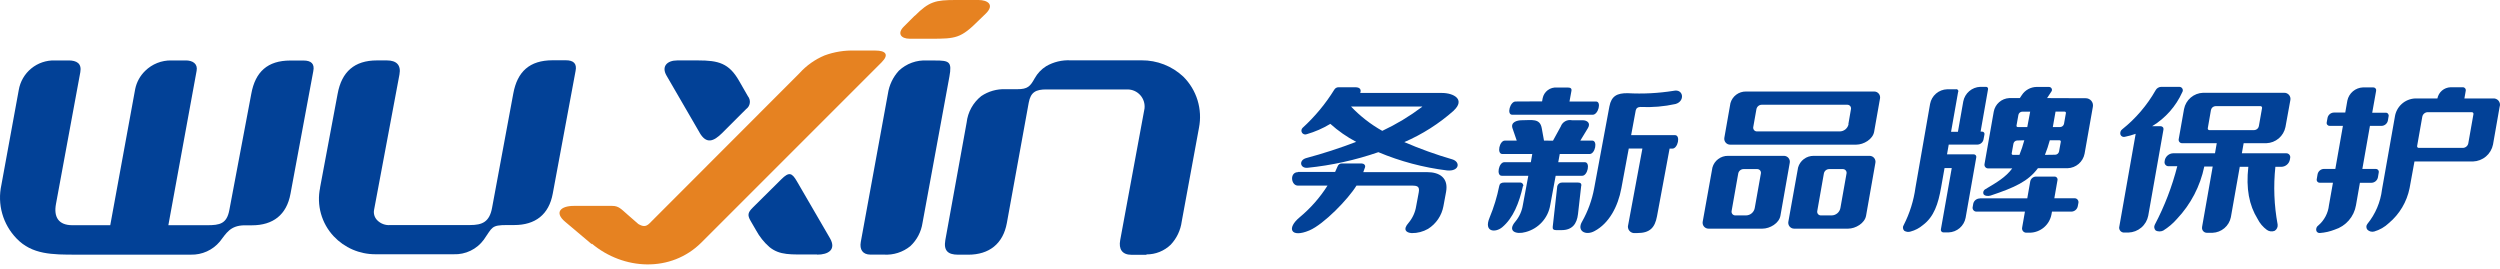 <svg xmlns="http://www.w3.org/2000/svg" width="260" height="28" viewBox="0 0 260 28" fill="none">
  <path d="M151.191 11.504C149.661 12.861 147.925 13.967 146.049 14.778C147.67 15.478 149.333 16.076 151.029 16.57C151.919 16.833 151.783 17.851 150.487 17.724C148.032 17.422 145.631 16.784 143.351 15.826C140.964 16.652 138.49 17.197 135.977 17.451C135.203 17.522 135.046 16.661 135.85 16.439C137.609 15.967 139.342 15.404 141.043 14.753C140.073 14.243 139.17 13.614 138.356 12.881C137.586 13.348 136.757 13.71 135.891 13.959C135.806 13.992 135.712 13.995 135.624 13.967C135.537 13.939 135.462 13.882 135.412 13.806C135.362 13.73 135.339 13.638 135.348 13.547C135.357 13.456 135.397 13.371 135.461 13.306C136.744 12.137 137.858 10.794 138.771 9.318C138.817 9.241 138.884 9.178 138.963 9.135C139.042 9.092 139.131 9.071 139.221 9.075H140.957C141.463 9.075 141.585 9.338 141.463 9.667H149.956C151.211 9.667 152.405 10.36 151.191 11.494V11.504ZM134.995 17.881H138.852C138.953 17.678 139.039 17.486 139.11 17.304C139.143 17.207 139.208 17.124 139.294 17.068C139.381 17.013 139.483 16.989 139.585 17H141.61C141.828 17 142.035 17.167 141.964 17.395C141.893 17.623 141.843 17.719 141.782 17.901H148.412C149.733 17.901 150.659 18.509 150.391 19.961L150.118 21.434C150.03 21.918 149.843 22.379 149.567 22.787C149.292 23.194 148.935 23.54 148.518 23.802C148.001 24.099 147.414 24.251 146.818 24.243C146.216 24.202 145.876 23.873 146.489 23.18C146.909 22.682 147.184 22.078 147.283 21.434L147.547 20.022C147.663 19.394 147.42 19.303 146.823 19.303H141.073C140.218 20.705 137.677 23.327 136.174 23.964C134.231 24.784 133.765 23.742 135.187 22.578C136.31 21.642 137.28 20.537 138.062 19.303H134.98C134.256 19.303 134.089 17.901 135.005 17.901L134.995 17.881ZM147.921 11.079H140.507C141.457 12.081 142.552 12.934 143.756 13.609C145.203 12.931 146.577 12.105 147.855 11.145L147.921 11.084V11.079Z" fill="#024197"/>
  <path d="M160.377 10.542L160.438 10.208C160.507 9.874 160.697 9.578 160.97 9.374C161.243 9.171 161.581 9.075 161.921 9.104H163.075C163.353 9.104 163.475 9.221 163.429 9.454L163.227 10.557H165.985C166.582 10.557 166.218 11.934 165.641 11.934H157.275C156.662 11.934 157.052 10.557 157.619 10.557L160.377 10.542ZM170.808 15.446H169.391L168.622 19.576C168.268 21.499 167.331 23.235 165.833 24.03C164.922 24.536 163.935 24.03 164.553 23.017C165.152 21.95 165.571 20.79 165.793 19.586L167.377 11.073C167.584 9.975 168.187 9.681 169.27 9.692C170.871 9.78 172.478 9.697 174.062 9.444C175.075 9.216 175.277 10.517 174.26 10.815C173.066 11.079 171.842 11.183 170.621 11.124C170.337 11.124 170.176 11.24 170.115 11.483L169.639 14.054H174.194C174.806 14.054 174.498 15.456 173.931 15.456H173.637L172.327 22.496C172.104 23.686 171.583 24.237 170.277 24.237H170.064C169.952 24.253 169.837 24.24 169.731 24.2C169.625 24.159 169.531 24.092 169.458 24.005C169.385 23.918 169.335 23.813 169.314 23.701C169.292 23.59 169.3 23.475 169.335 23.367L170.808 15.456V15.446ZM158.388 19.348C157.988 21.109 157.376 22.673 156.227 23.635C155.519 24.227 154.289 24.141 154.911 22.648C155.356 21.579 155.696 20.468 155.923 19.333C155.964 19.1 156.133 18.984 156.43 18.984H158.064C158.113 18.979 158.162 18.985 158.209 19.002C158.255 19.018 158.297 19.045 158.331 19.08C158.365 19.115 158.392 19.157 158.408 19.204C158.424 19.25 158.429 19.299 158.424 19.348H158.388ZM164.462 19.318C164.487 19.095 164.37 18.984 164.102 18.984H162.462C162.348 18.98 162.236 19.015 162.144 19.083C162.052 19.151 161.986 19.248 161.956 19.358L161.481 23.605C161.455 23.827 161.572 23.933 161.84 23.933H162.402C163.51 23.933 163.996 23.286 164.112 22.263L164.446 19.318H164.462ZM160.575 14.621L160.342 13.331C160.155 12.278 159.304 12.505 158.272 12.505C157.766 12.505 157.082 12.708 157.3 13.341L157.74 14.621H156.511C155.939 14.621 155.64 16.018 156.247 16.018H159.355L159.208 16.868H156.45C155.873 16.868 155.584 18.28 156.182 18.28H158.945L158.378 21.317C158.28 21.952 158.01 22.549 157.599 23.043C156.728 24.055 157.67 24.419 158.672 24.131C159.324 23.959 159.912 23.602 160.366 23.102C160.82 22.603 161.119 21.983 161.227 21.317L161.789 18.28H164.553C165.114 18.28 165.423 16.868 164.816 16.868H162.058L162.214 16.018H165.322C165.899 16.018 166.187 14.621 165.585 14.621H164.355L165.15 13.31C165.448 12.804 165.074 12.505 164.583 12.505C164.208 12.505 163.864 12.505 163.485 12.505C163.245 12.454 162.995 12.492 162.781 12.611C162.567 12.73 162.403 12.923 162.321 13.153L161.511 14.631L160.575 14.621Z" fill="#024197"/>
  <path d="M177.08 23.061L178.092 17.423C178.189 17.071 178.4 16.76 178.693 16.541C178.985 16.321 179.341 16.204 179.707 16.208H185.532C185.622 16.208 185.711 16.228 185.792 16.266C185.873 16.304 185.945 16.36 186.003 16.429C186.06 16.498 186.102 16.579 186.125 16.666C186.147 16.753 186.151 16.844 186.134 16.932L185.163 22.439C185.026 23.213 184.079 23.78 183.29 23.78H177.687C177.597 23.78 177.509 23.761 177.427 23.724C177.346 23.686 177.273 23.631 177.215 23.563C177.157 23.494 177.115 23.414 177.092 23.327C177.068 23.24 177.064 23.149 177.08 23.061ZM179.332 14.326L179.965 10.727C180.063 10.376 180.274 10.067 180.566 9.848C180.858 9.629 181.214 9.513 181.579 9.518H194.92C195.01 9.518 195.098 9.537 195.179 9.575C195.26 9.613 195.332 9.668 195.389 9.737C195.446 9.805 195.488 9.885 195.511 9.972C195.534 10.058 195.538 10.148 195.523 10.236L194.91 13.703C194.774 14.482 193.827 15.044 193.043 15.044H179.965C179.873 15.049 179.781 15.032 179.696 14.997C179.612 14.961 179.536 14.906 179.475 14.837C179.415 14.768 179.37 14.686 179.345 14.598C179.321 14.509 179.316 14.416 179.332 14.326ZM182.495 21.629L183.133 18.035C183.143 17.98 183.14 17.923 183.125 17.869C183.111 17.815 183.084 17.765 183.048 17.722C183.012 17.679 182.967 17.644 182.916 17.621C182.865 17.597 182.81 17.585 182.753 17.585H181.331C181.199 17.585 181.07 17.632 180.969 17.717C180.867 17.802 180.798 17.92 180.775 18.05L180.086 21.953C180.077 22.008 180.079 22.065 180.094 22.119C180.109 22.173 180.135 22.223 180.171 22.266C180.207 22.309 180.252 22.344 180.303 22.367C180.354 22.391 180.41 22.403 180.466 22.403H181.589C181.807 22.399 182.016 22.32 182.181 22.179C182.347 22.037 182.458 21.843 182.495 21.629ZM192.233 12.893L192.501 11.345C192.512 11.289 192.51 11.232 192.495 11.178C192.481 11.123 192.455 11.072 192.419 11.029C192.382 10.986 192.337 10.951 192.285 10.928C192.234 10.905 192.178 10.893 192.122 10.894H183.219C183.087 10.895 182.959 10.941 182.859 11.027C182.758 11.112 182.69 11.23 182.667 11.36L182.338 13.217C182.329 13.273 182.331 13.329 182.346 13.383C182.361 13.438 182.387 13.488 182.423 13.531C182.459 13.574 182.505 13.608 182.555 13.632C182.606 13.655 182.662 13.668 182.718 13.668H191.322C191.543 13.669 191.758 13.592 191.929 13.45C192.099 13.308 192.214 13.111 192.253 12.893H192.233ZM185.988 23.061L187 17.423C187.099 17.071 187.311 16.761 187.604 16.541C187.896 16.322 188.253 16.205 188.619 16.208H194.44C194.529 16.208 194.618 16.228 194.7 16.266C194.781 16.304 194.853 16.36 194.91 16.429C194.968 16.498 195.009 16.579 195.032 16.666C195.055 16.753 195.058 16.844 195.042 16.932L194.07 22.439C193.933 23.213 192.987 23.78 192.198 23.78H186.59C186.5 23.78 186.412 23.76 186.331 23.722C186.25 23.684 186.179 23.629 186.121 23.561C186.064 23.492 186.022 23.412 185.999 23.326C185.976 23.239 185.972 23.149 185.988 23.061ZM191.403 21.629L192.041 18.035C192.05 17.98 192.048 17.923 192.033 17.869C192.018 17.815 191.992 17.765 191.956 17.722C191.92 17.679 191.874 17.644 191.824 17.621C191.773 17.597 191.717 17.585 191.661 17.585H190.234C190.102 17.585 189.974 17.632 189.873 17.717C189.772 17.802 189.705 17.921 189.682 18.05L188.994 21.953C188.983 22.008 188.985 22.065 189 22.12C189.014 22.174 189.04 22.225 189.076 22.268C189.113 22.311 189.158 22.346 189.21 22.369C189.261 22.392 189.317 22.404 189.373 22.403H190.477C190.697 22.403 190.911 22.326 191.08 22.184C191.25 22.042 191.364 21.846 191.403 21.629Z" fill="#024197"/>
  <path d="M203.639 9.589L202.91 13.709H203.624L204.18 10.55C204.259 10.136 204.476 9.76 204.796 9.484C205.116 9.208 205.52 9.049 205.942 9.032H206.554C206.585 9.031 206.616 9.038 206.644 9.051C206.672 9.063 206.697 9.083 206.716 9.107C206.736 9.13 206.749 9.159 206.756 9.189C206.763 9.219 206.763 9.25 206.757 9.28L205.982 13.688H206.129C206.167 13.685 206.206 13.692 206.242 13.707C206.277 13.722 206.309 13.745 206.334 13.775C206.358 13.805 206.376 13.84 206.384 13.878C206.392 13.915 206.392 13.955 206.382 13.992L206.286 14.498C206.256 14.647 206.177 14.782 206.061 14.88C205.946 14.978 205.8 15.035 205.648 15.04H202.667L202.49 16.052H205.269C205.308 16.05 205.348 16.058 205.384 16.074C205.42 16.09 205.452 16.114 205.477 16.144C205.503 16.174 205.521 16.21 205.53 16.248C205.54 16.287 205.54 16.327 205.532 16.366L204.423 22.652C204.344 23.067 204.127 23.444 203.806 23.72C203.485 23.996 203.08 24.154 202.657 24.17H202.115C202.076 24.171 202.037 24.163 202.002 24.146C201.966 24.13 201.934 24.106 201.909 24.076C201.884 24.046 201.865 24.011 201.856 23.973C201.846 23.934 201.845 23.895 201.852 23.856L202.981 17.479H202.232L201.873 19.504C201.574 21.204 201.139 22.54 199.985 23.406C199.613 23.723 199.176 23.953 198.704 24.079C198.595 24.115 198.478 24.127 198.364 24.113C198.249 24.099 198.139 24.06 198.041 23.998C197.964 23.921 197.917 23.82 197.907 23.712C197.896 23.604 197.924 23.495 197.986 23.406C198.611 22.183 199.025 20.864 199.21 19.504L200.729 10.804C200.807 10.387 201.024 10.01 201.345 9.734C201.666 9.458 202.072 9.3 202.495 9.285H203.401C203.441 9.273 203.483 9.274 203.523 9.287C203.562 9.299 203.597 9.324 203.623 9.356C203.649 9.389 203.664 9.429 203.667 9.47C203.67 9.512 203.66 9.553 203.639 9.589ZM205.896 20.627H210.836L211.144 18.871C211.17 18.733 211.241 18.608 211.347 18.516C211.453 18.424 211.586 18.371 211.727 18.365H213.665C213.712 18.363 213.759 18.372 213.802 18.391C213.845 18.41 213.883 18.439 213.914 18.475C213.944 18.511 213.966 18.554 213.977 18.6C213.988 18.645 213.989 18.693 213.979 18.739L213.65 20.617H215.745C215.808 20.615 215.87 20.628 215.928 20.654C215.985 20.68 216.035 20.72 216.074 20.769C216.113 20.818 216.141 20.875 216.154 20.937C216.167 20.999 216.166 21.062 216.15 21.123L216.089 21.447C216.059 21.601 215.978 21.741 215.859 21.843C215.739 21.945 215.588 22.004 215.431 22.009H213.407L213.346 22.333C213.243 22.845 212.971 23.307 212.574 23.646C212.176 23.985 211.676 24.18 211.155 24.2H210.75C210.682 24.203 210.614 24.19 210.552 24.162C210.49 24.134 210.436 24.093 210.393 24.04C210.35 23.988 210.319 23.926 210.304 23.86C210.289 23.794 210.289 23.725 210.304 23.659L210.593 22.009H205.567C205.504 22.012 205.441 22 205.383 21.974C205.326 21.948 205.275 21.909 205.235 21.859C205.196 21.81 205.169 21.752 205.156 21.69C205.143 21.628 205.145 21.564 205.162 21.503L205.218 21.179C205.253 21.026 205.34 20.889 205.463 20.792C205.586 20.695 205.739 20.642 205.896 20.642V20.627ZM212.896 10.201L213.326 9.548C213.365 9.505 213.391 9.45 213.4 9.392C213.409 9.334 213.401 9.275 213.376 9.221C213.352 9.168 213.313 9.122 213.264 9.091C213.214 9.059 213.157 9.042 213.098 9.042H211.792C211.49 9.048 211.194 9.128 210.929 9.274C210.664 9.421 210.44 9.629 210.274 9.882L210.061 10.201H208.953C208.566 10.222 208.197 10.373 207.906 10.629C207.615 10.885 207.419 11.232 207.349 11.613L206.392 17.049C206.379 17.106 206.379 17.165 206.392 17.222C206.406 17.279 206.432 17.332 206.469 17.377C206.506 17.422 206.553 17.458 206.607 17.482C206.66 17.506 206.718 17.517 206.777 17.515H209.272C208.589 18.441 207.642 18.982 206.493 19.666C206.401 19.708 206.327 19.783 206.287 19.877C206.247 19.97 206.243 20.075 206.276 20.172C206.377 20.374 206.746 20.43 207.02 20.339C209.55 19.494 210.922 18.861 211.944 17.494H215.036C215.459 17.479 215.863 17.32 216.183 17.044C216.503 16.768 216.72 16.391 216.798 15.976L217.658 11.107C217.679 10.998 217.676 10.885 217.648 10.777C217.62 10.669 217.568 10.569 217.496 10.483C217.424 10.398 217.334 10.33 217.233 10.284C217.131 10.237 217.021 10.214 216.909 10.216L212.896 10.201ZM210.836 13.213H209.849C209.829 13.214 209.809 13.211 209.791 13.203C209.772 13.195 209.756 13.183 209.743 13.168C209.73 13.152 209.721 13.134 209.717 13.115C209.712 13.095 209.712 13.075 209.717 13.056L209.915 11.942C209.935 11.848 209.987 11.763 210.063 11.703C210.139 11.643 210.233 11.611 210.33 11.613H211.139L210.836 13.213ZM210.527 14.589C210.39 15.105 210.221 15.612 210.021 16.108H209.348C209.328 16.108 209.309 16.104 209.291 16.096C209.273 16.088 209.257 16.076 209.245 16.061C209.232 16.046 209.223 16.028 209.218 16.009C209.213 15.99 209.212 15.97 209.216 15.951L209.398 14.938C209.417 14.848 209.465 14.766 209.536 14.706C209.607 14.646 209.696 14.612 209.788 14.61L210.527 14.589ZM212.673 16.108C212.872 15.612 213.041 15.105 213.179 14.589H214.191C214.211 14.589 214.23 14.593 214.248 14.601C214.266 14.609 214.282 14.621 214.295 14.636C214.307 14.651 214.316 14.669 214.321 14.688C214.326 14.707 214.327 14.727 214.323 14.746L214.141 15.758C214.122 15.85 214.072 15.933 214.001 15.993C213.929 16.054 213.84 16.089 213.746 16.092L212.673 16.108ZM213.493 13.213L213.776 11.608H214.723C214.742 11.608 214.762 11.612 214.78 11.62C214.798 11.628 214.813 11.64 214.826 11.655C214.839 11.67 214.848 11.688 214.853 11.707C214.857 11.726 214.858 11.746 214.854 11.765L214.657 12.879C214.637 12.971 214.587 13.054 214.514 13.114C214.442 13.175 214.351 13.209 214.257 13.213H213.493Z" fill="#024197"/>
  <path d="M226.958 9.584C226.297 11.056 225.202 12.292 223.82 13.127H224.711C224.755 13.126 224.798 13.135 224.838 13.153C224.877 13.171 224.912 13.198 224.94 13.231C224.968 13.265 224.988 13.304 224.998 13.347C225.008 13.389 225.009 13.433 225 13.476L223.416 22.439C223.321 22.92 223.066 23.354 222.693 23.671C222.32 23.988 221.85 24.169 221.361 24.185H220.951C220.868 24.194 220.783 24.182 220.706 24.15C220.628 24.118 220.56 24.068 220.507 24.003C220.454 23.939 220.417 23.862 220.401 23.779C220.385 23.697 220.39 23.612 220.414 23.532L222.11 13.916C221.74 14.049 221.361 14.154 220.976 14.23C220.888 14.252 220.795 14.242 220.714 14.203C220.632 14.163 220.567 14.095 220.531 14.012C220.497 13.91 220.496 13.799 220.53 13.696C220.564 13.593 220.63 13.503 220.718 13.441C222.119 12.324 223.294 10.949 224.18 9.392C224.236 9.287 224.319 9.198 224.42 9.135C224.522 9.072 224.638 9.037 224.757 9.032H226.645C226.71 9.03 226.774 9.046 226.831 9.078C226.888 9.11 226.935 9.157 226.967 9.214C226.999 9.27 227.016 9.335 227.014 9.4C227.013 9.465 226.993 9.529 226.958 9.584ZM229.018 23.588L230.122 17.317H229.246C228.823 19.361 227.84 21.247 226.407 22.763C225.992 23.24 225.507 23.651 224.969 23.983C224.85 24.039 224.719 24.068 224.587 24.068C224.455 24.068 224.325 24.039 224.205 23.983C224.12 23.906 224.064 23.802 224.046 23.689C224.027 23.576 224.048 23.46 224.104 23.36C225.117 21.434 225.9 19.396 226.437 17.287H225.531C225.468 17.289 225.406 17.276 225.348 17.25C225.291 17.223 225.241 17.184 225.201 17.135C225.161 17.086 225.134 17.029 225.12 16.967C225.106 16.906 225.106 16.842 225.121 16.781L225.146 16.624C225.198 16.432 225.31 16.262 225.466 16.139C225.622 16.015 225.813 15.946 226.012 15.941H230.359L230.542 14.893H226.948C226.893 14.896 226.838 14.885 226.788 14.863C226.737 14.84 226.693 14.806 226.658 14.763C226.623 14.72 226.599 14.67 226.587 14.616C226.575 14.562 226.575 14.506 226.589 14.453L227.141 11.335C227.232 10.872 227.477 10.453 227.836 10.147C228.195 9.841 228.648 9.666 229.119 9.65H237.551C237.649 9.646 237.746 9.666 237.835 9.706C237.924 9.746 238.002 9.806 238.064 9.881C238.126 9.957 238.17 10.045 238.193 10.14C238.215 10.235 238.216 10.334 238.194 10.429L237.688 13.208C237.595 13.671 237.349 14.089 236.989 14.395C236.629 14.701 236.176 14.876 235.704 14.893H233.34L233.153 15.941H237.764C237.827 15.938 237.89 15.95 237.948 15.976C238.006 16.002 238.057 16.041 238.096 16.09C238.136 16.14 238.164 16.197 238.178 16.259C238.191 16.321 238.19 16.386 238.174 16.447L238.148 16.604C238.109 16.808 238.001 16.992 237.843 17.127C237.685 17.262 237.486 17.34 237.278 17.348H236.64C236.427 19.346 236.506 21.364 236.873 23.34C236.892 23.468 236.874 23.599 236.82 23.717C236.766 23.834 236.679 23.934 236.569 24.003C236.438 24.058 236.294 24.078 236.153 24.062C236.011 24.046 235.876 23.995 235.76 23.912C235.349 23.612 235.016 23.218 234.788 22.763C233.907 21.341 233.573 19.61 233.826 17.348H232.936L232.009 22.596C231.918 23.039 231.681 23.439 231.336 23.731C230.991 24.024 230.558 24.193 230.106 24.21H229.504C229.43 24.209 229.358 24.191 229.292 24.159C229.226 24.126 229.167 24.08 229.121 24.022C229.075 23.965 229.042 23.898 229.024 23.827C229.006 23.755 229.004 23.681 229.018 23.608V23.588ZM234.92 13.127L235.254 11.234C235.258 11.21 235.257 11.184 235.251 11.161C235.244 11.137 235.233 11.114 235.217 11.096C235.201 11.077 235.181 11.062 235.158 11.051C235.136 11.041 235.111 11.036 235.087 11.037H230.42C230.306 11.04 230.197 11.082 230.109 11.155C230.022 11.229 229.962 11.329 229.939 11.441L229.61 13.334C229.605 13.358 229.605 13.383 229.611 13.407C229.617 13.431 229.628 13.453 229.643 13.472C229.659 13.491 229.679 13.507 229.701 13.517C229.723 13.527 229.748 13.532 229.772 13.532H234.439C234.553 13.528 234.662 13.486 234.75 13.413C234.837 13.339 234.897 13.239 234.92 13.127Z" fill="#024197"/>
  <path d="M242.718 11.706H243.907L244.125 10.461C244.205 10.084 244.408 9.744 244.704 9.495C244.999 9.247 245.369 9.104 245.755 9.09H246.822C246.867 9.089 246.912 9.098 246.952 9.116C246.993 9.135 247.029 9.163 247.057 9.198C247.086 9.232 247.106 9.273 247.116 9.317C247.126 9.36 247.126 9.406 247.116 9.449L246.711 11.722H248.113C248.159 11.72 248.205 11.728 248.246 11.747C248.288 11.765 248.326 11.793 248.355 11.829C248.384 11.864 248.405 11.906 248.416 11.95C248.427 11.995 248.427 12.041 248.417 12.086L248.341 12.531C248.311 12.687 248.229 12.827 248.108 12.929C247.988 13.031 247.836 13.089 247.678 13.093H246.473L245.684 17.572H247.081C247.127 17.57 247.173 17.579 247.216 17.598C247.258 17.617 247.296 17.645 247.326 17.681C247.356 17.717 247.377 17.759 247.388 17.804C247.399 17.849 247.399 17.896 247.389 17.942L247.303 18.448C247.272 18.602 247.189 18.741 247.069 18.843C246.949 18.945 246.798 19.004 246.64 19.01H245.431L245.021 21.348C244.922 21.931 244.664 22.476 244.276 22.923C243.887 23.369 243.383 23.7 242.819 23.878C242.321 24.076 241.795 24.196 241.26 24.233C241.187 24.239 241.114 24.223 241.05 24.186C240.987 24.148 240.936 24.092 240.906 24.025C240.871 23.919 240.872 23.805 240.908 23.7C240.945 23.595 241.015 23.504 241.108 23.443C241.731 22.91 242.126 22.158 242.212 21.343L242.627 19.005H241.245C241.199 19.006 241.153 18.996 241.111 18.977C241.07 18.958 241.033 18.929 241.003 18.894C240.974 18.858 240.953 18.816 240.943 18.772C240.932 18.727 240.931 18.68 240.941 18.635L241.027 18.129C241.056 17.974 241.137 17.834 241.257 17.732C241.377 17.63 241.528 17.572 241.685 17.567H242.875L243.664 13.088H242.283C242.237 13.09 242.191 13.081 242.149 13.063C242.107 13.044 242.07 13.016 242.041 12.981C242.011 12.946 241.991 12.904 241.98 12.86C241.969 12.815 241.969 12.768 241.979 12.724L242.06 12.278C242.087 12.122 242.167 11.979 242.287 11.875C242.407 11.771 242.559 11.711 242.718 11.706ZM259.971 11.053L259.273 15.032C259.175 15.516 258.917 15.953 258.541 16.272C258.164 16.592 257.691 16.775 257.198 16.793H251.104L250.598 19.561C250.314 20.987 249.552 22.273 248.437 23.205C248.008 23.612 247.487 23.911 246.919 24.076C246.795 24.11 246.663 24.111 246.539 24.078C246.414 24.046 246.301 23.98 246.21 23.889C246.139 23.804 246.1 23.698 246.1 23.587C246.1 23.477 246.139 23.37 246.21 23.286C247.043 22.262 247.57 21.024 247.728 19.713L249.065 12.152C249.139 11.639 249.389 11.168 249.772 10.819C250.155 10.47 250.647 10.265 251.165 10.239H253.488C253.551 9.919 253.72 9.63 253.968 9.418C254.216 9.207 254.529 9.086 254.854 9.075H256.12C256.168 9.072 256.216 9.081 256.26 9.101C256.304 9.121 256.343 9.15 256.374 9.188C256.404 9.225 256.425 9.269 256.436 9.316C256.446 9.364 256.445 9.413 256.434 9.459L256.297 10.239H259.263C259.369 10.227 259.476 10.241 259.575 10.279C259.675 10.317 259.764 10.379 259.834 10.459C259.905 10.539 259.955 10.635 259.981 10.738C260.006 10.842 260.006 10.95 259.981 11.053H259.971ZM251.55 15.381H256.15C256.281 15.376 256.407 15.326 256.507 15.241C256.607 15.155 256.676 15.039 256.702 14.91L257.238 11.873C257.244 11.848 257.243 11.822 257.237 11.797C257.231 11.771 257.219 11.748 257.202 11.728C257.186 11.708 257.165 11.692 257.141 11.681C257.118 11.671 257.092 11.665 257.066 11.666H252.471C252.339 11.671 252.214 11.721 252.113 11.806C252.013 11.891 251.945 12.008 251.919 12.137L251.383 15.173C251.376 15.199 251.376 15.226 251.382 15.252C251.388 15.278 251.4 15.303 251.417 15.323C251.435 15.343 251.457 15.359 251.481 15.369C251.506 15.379 251.533 15.383 251.56 15.381H251.55Z" fill="#024197"/>
  <path fill-rule="evenodd" clip-rule="evenodd" d="M95.119 1.645L93.99 2.773C93.287 3.477 93.691 4.029 94.618 4.029H96.814C99.421 4.029 99.932 3.978 101.779 2.131L102.538 1.397C103.449 0.491 102.72 0 101.764 0H99.4C97.29 0 96.632 0.152 95.139 1.645H95.119Z" fill="#E68221"/>
  <path fill-rule="evenodd" clip-rule="evenodd" d="M61.536 25.392C60.979 24.931 59.856 23.964 58.788 23.074C57.609 22.092 58.312 21.413 59.669 21.413H63.672C64.335 21.413 64.583 21.722 65.226 22.284L66.385 23.296C66.84 23.559 67.159 23.62 67.554 23.225L83.147 7.612C83.869 6.812 84.759 6.181 85.754 5.765C86.764 5.393 87.836 5.222 88.912 5.258H91.043C92.085 5.258 92.51 5.658 91.685 6.483L72.959 25.209C69.781 28.388 64.831 28.089 61.556 25.341L61.536 25.392Z" fill="#E68221"/>
  <path d="M91.936 26.48H90.534C89.715 26.48 89.38 25.943 89.522 25.164L92.341 9.758C92.471 8.858 92.869 8.018 93.485 7.349C93.876 6.982 94.338 6.698 94.843 6.516C95.348 6.334 95.885 6.258 96.42 6.291H97.245C98.728 6.291 99.022 6.413 98.738 7.971L95.94 23.19C95.801 24.113 95.355 24.962 94.674 25.599C93.901 26.227 92.92 26.541 91.926 26.48H91.936Z" fill="#024197"/>
  <path d="M119.232 26.499H117.673C116.702 26.499 116.327 25.901 116.499 24.98L119.03 11.285C119.058 11.035 119.034 10.783 118.958 10.543C118.882 10.304 118.756 10.083 118.589 9.896C118.421 9.709 118.216 9.559 117.987 9.456C117.758 9.354 117.509 9.301 117.258 9.301H108.831C107.748 9.301 107.187 9.559 106.984 10.698L104.712 23.199C104.317 25.36 102.864 26.488 100.698 26.488H99.645C98.562 26.488 98.127 26.053 98.314 24.97L100.531 12.742C100.591 12.207 100.755 11.688 101.016 11.217C101.276 10.745 101.628 10.33 102.05 9.994C102.795 9.492 103.682 9.24 104.58 9.276H105.81C106.888 9.276 107.146 8.977 107.612 8.137C107.898 7.624 108.308 7.193 108.806 6.882C109.573 6.439 110.452 6.228 111.337 6.274H118.726C120.333 6.262 121.884 6.867 123.058 7.965C123.749 8.649 124.26 9.494 124.545 10.424C124.83 11.354 124.881 12.34 124.693 13.294L122.901 23.027C122.783 23.933 122.383 24.779 121.758 25.446C121.079 26.102 120.171 26.466 119.227 26.458L119.232 26.499Z" fill="#024197"/>
  <path d="M33.283 19.528L35.115 9.75C35.535 7.463 36.866 6.283 39.194 6.283H40.242C41.224 6.283 41.73 6.759 41.543 7.751L38.906 21.811C38.866 22.005 38.874 22.205 38.93 22.395C38.986 22.584 39.087 22.758 39.225 22.899C39.403 23.081 39.619 23.222 39.858 23.309C40.097 23.397 40.353 23.43 40.606 23.405H48.882C50.142 23.405 50.906 23.102 51.179 21.593L53.381 9.735C53.801 7.432 55.091 6.273 57.46 6.268H58.847C59.641 6.268 60.021 6.607 59.859 7.382L57.49 20.12C57.091 22.317 55.673 23.405 53.477 23.405H52.738C51.068 23.405 51.22 23.643 50.319 24.924C49.961 25.414 49.488 25.809 48.942 26.073C48.396 26.338 47.793 26.465 47.186 26.442H39.038C38.227 26.444 37.425 26.279 36.681 25.959C35.937 25.639 35.266 25.169 34.71 24.579C34.083 23.913 33.627 23.104 33.38 22.223C33.133 21.342 33.103 20.413 33.293 19.518L33.283 19.528Z" fill="#024197"/>
  <path d="M7.938 26.484C5.448 26.484 3.332 26.484 1.723 24.804C1.02 24.079 0.507 23.191 0.232 22.219C-0.044 21.248 -0.074 20.223 0.144 19.237L1.951 9.362C2.099 8.482 2.562 7.686 3.252 7.12C3.942 6.555 4.814 6.258 5.706 6.285H7.128C7.958 6.285 8.52 6.589 8.353 7.505L5.822 21.21C5.569 22.567 6.08 23.422 7.528 23.422H11.466L14.062 9.251C14.211 8.531 14.575 7.873 15.104 7.363C15.461 7.014 15.884 6.738 16.348 6.553C16.812 6.368 17.308 6.277 17.807 6.285H19.325C20.034 6.285 20.586 6.629 20.449 7.358L17.509 23.422H21.557C22.868 23.422 23.582 23.27 23.85 21.853L26.133 9.762C26.548 7.459 27.838 6.3 30.181 6.295H31.568C32.363 6.295 32.742 6.634 32.581 7.409L30.212 20.148C29.812 22.344 28.395 23.432 26.198 23.432H25.389C23.931 23.468 23.541 24.252 22.858 25.128C22.492 25.565 22.032 25.914 21.512 26.148C20.993 26.383 20.427 26.498 19.857 26.484H7.938Z" fill="#024197"/>
  <path d="M84.965 26.462H84.297C82.272 26.462 81.098 26.574 80.015 25.688C79.454 25.194 78.984 24.604 78.628 23.947L78.056 22.96C77.717 22.373 77.778 22.099 78.279 21.599L81.26 18.643C82.065 17.843 82.363 17.97 82.874 18.85L86.321 24.782C86.994 25.956 86.149 26.488 84.98 26.483L84.965 26.462ZM72.767 13.809L69.316 7.858C68.764 6.901 69.387 6.284 70.429 6.284H72.616C74.706 6.284 75.814 6.567 76.862 8.404L77.783 10.008C77.862 10.106 77.921 10.219 77.955 10.341C77.989 10.462 77.997 10.589 77.98 10.713C77.963 10.838 77.921 10.958 77.855 11.066C77.79 11.174 77.703 11.267 77.601 11.34L75.121 13.819C74.184 14.756 73.456 14.979 72.767 13.819V13.809Z" fill="#024197"/>
</svg>